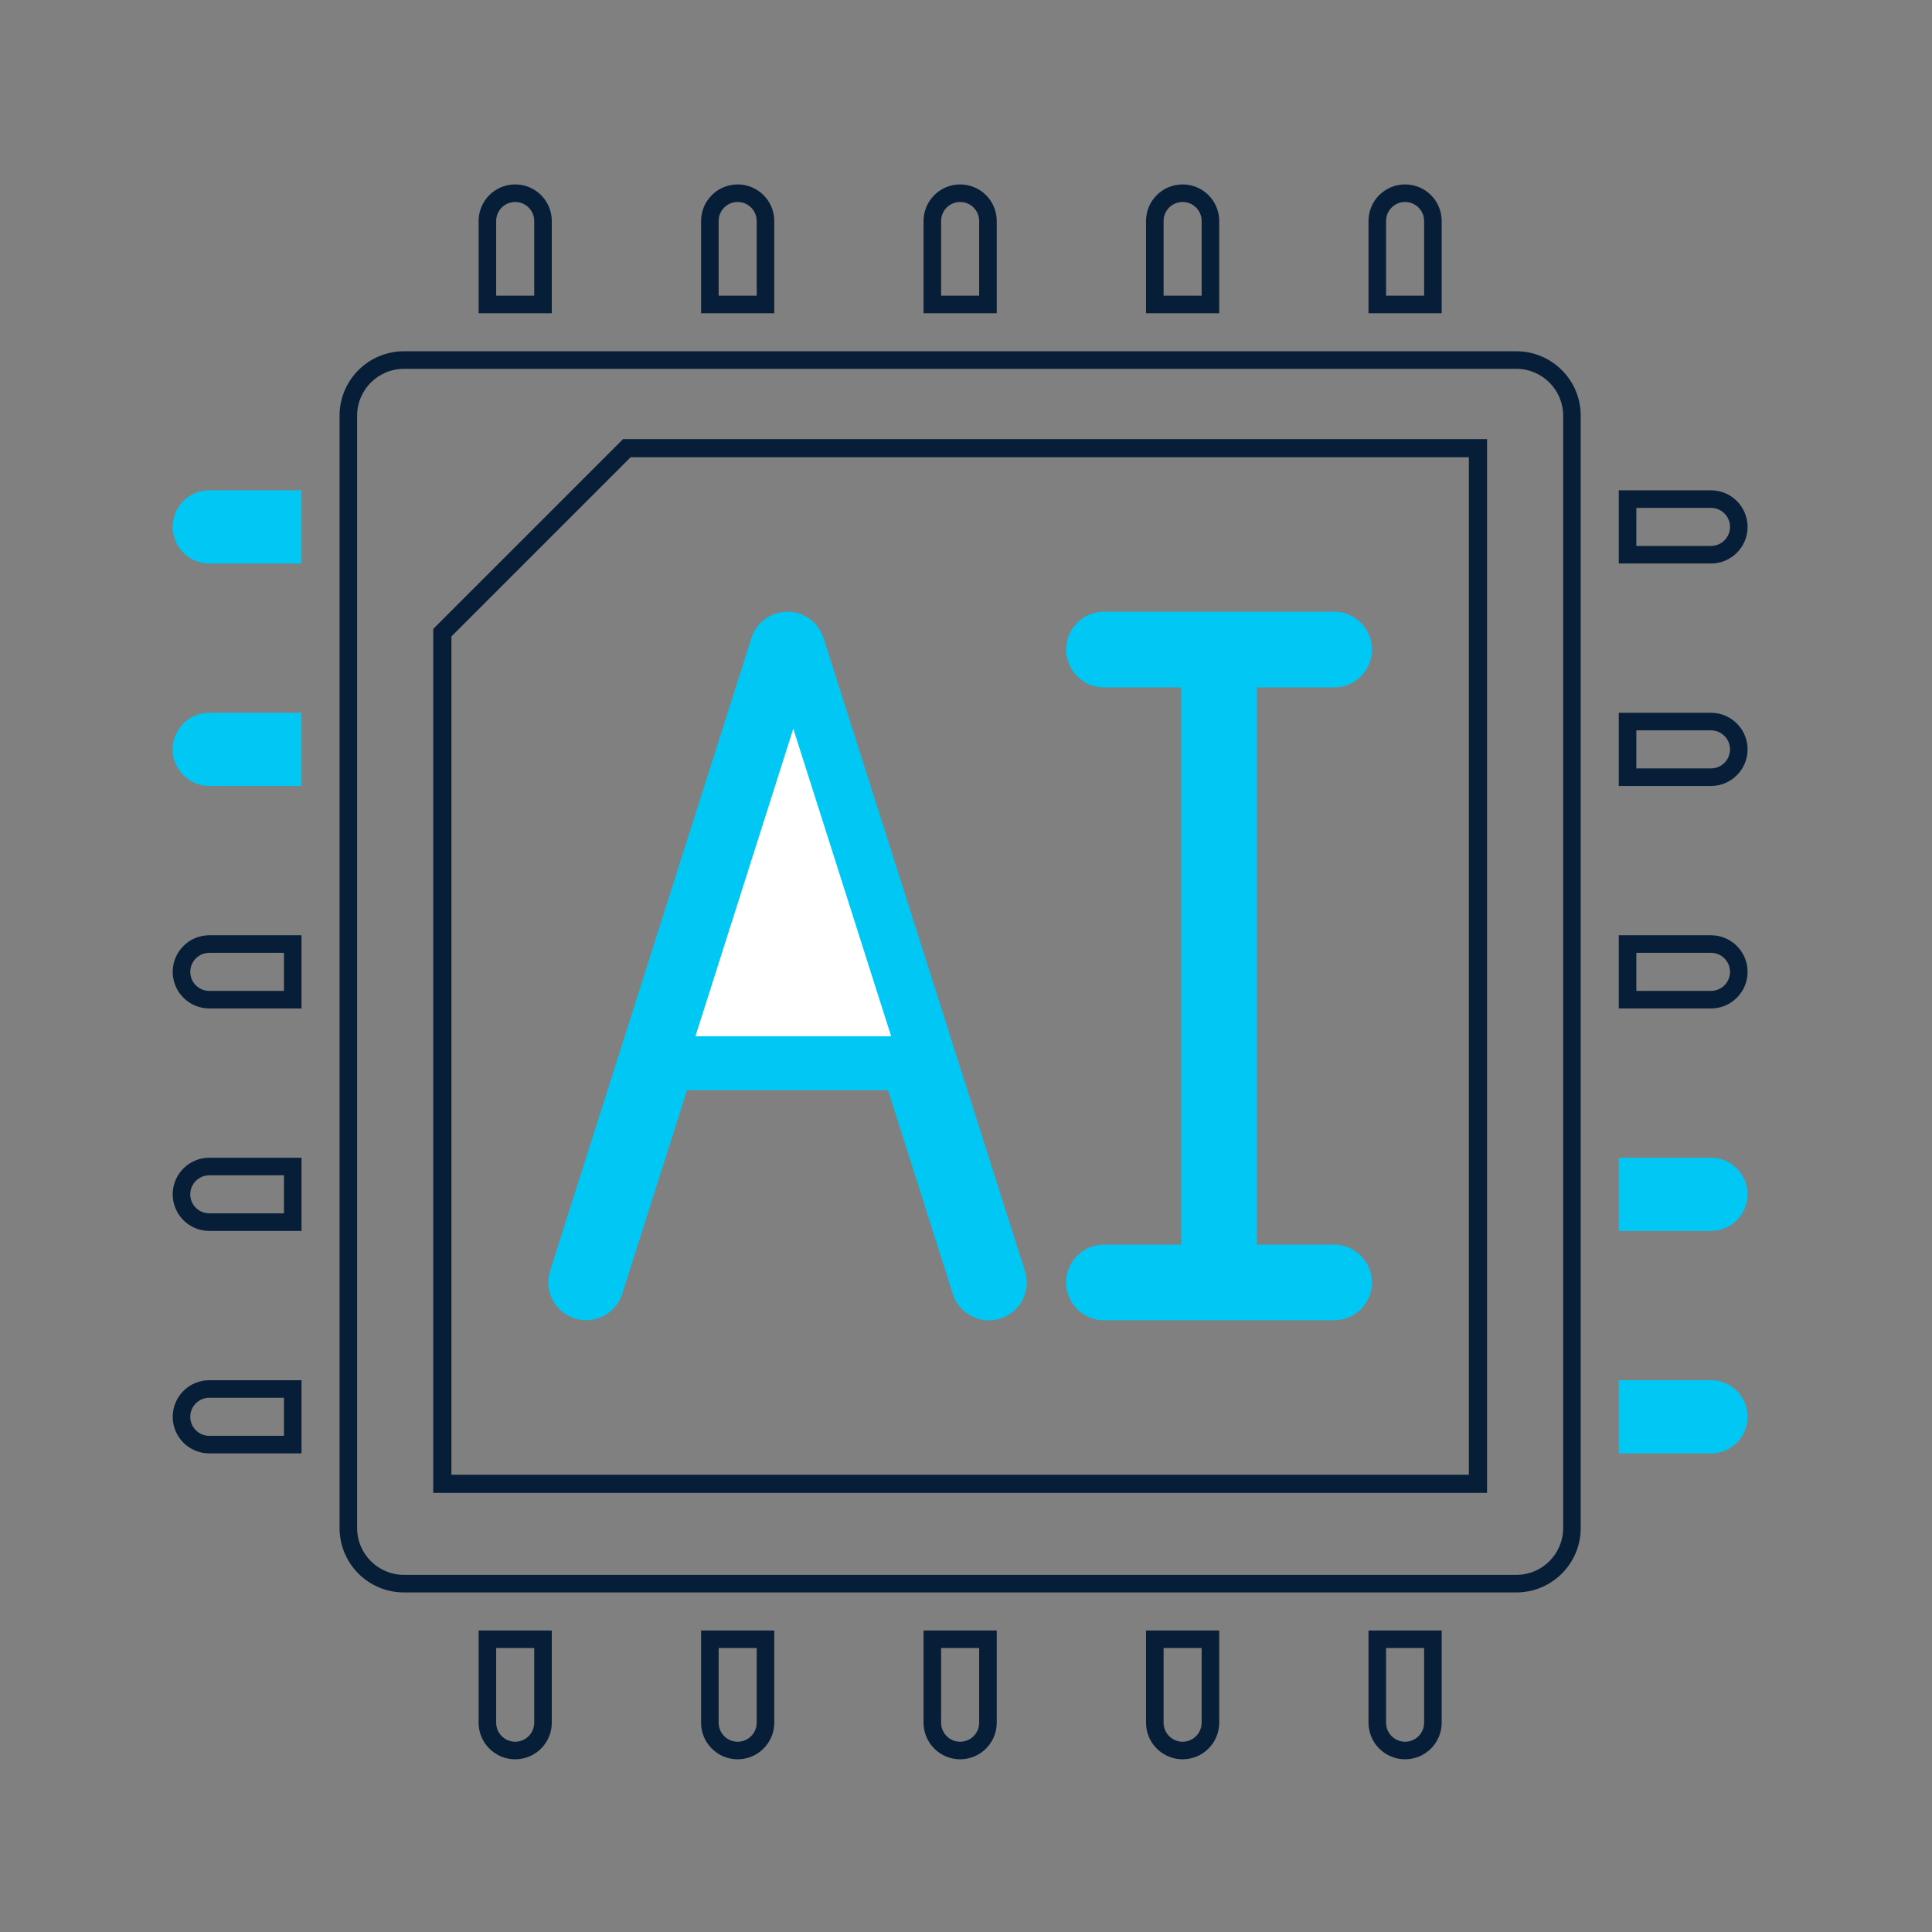<svg width="330" height="330" viewBox="0 0 330 330" fill="none" xmlns="http://www.w3.org/2000/svg">
<rect x="0" y="0" width="330" height="330" fill="#808080" stroke="none"/>
<path fill-rule="evenodd" clip-rule="evenodd" d="M35.751 159.75C35.75 159.75 35.751 159.75 35.751 159.75H51.5V172.25H35.75C32.298 172.25 29.5 169.452 29.5 166C29.5 162.549 32.298 159.75 35.751 159.75ZM35.75 162.75C33.955 162.75 32.5 164.205 32.5 166C32.5 167.795 33.955 169.25 35.75 169.25H48.5V162.75H35.75Z" fill="#071E38"/>
<path fill-rule="evenodd" clip-rule="evenodd" d="M29.5 204C29.5 200.548 32.298 197.75 35.75 197.75H51.5V210.25H35.75C32.298 210.25 29.5 207.451 29.5 204ZM35.75 200.75C33.955 200.75 32.5 202.205 32.5 204C32.5 205.795 33.955 207.25 35.75 207.25H48.5V200.75H35.75Z" fill="#071E38"/>
<path fill-rule="evenodd" clip-rule="evenodd" d="M29.5 242C29.5 238.548 32.298 235.75 35.75 235.75H51.5V248.25H35.75C32.298 248.25 29.5 245.451 29.5 242ZM35.75 238.75C33.955 238.75 32.5 240.205 32.5 242C32.5 243.795 33.955 245.25 35.75 245.25H48.5V238.75H35.75Z" fill="#071E38"/>
<path fill-rule="evenodd" clip-rule="evenodd" d="M31 128C31 130.623 33.127 132.75 35.75 132.75H50V123.25H35.75C33.127 123.25 31 125.377 31 128Z" fill="#00C7F4"/>
<path fill-rule="evenodd" clip-rule="evenodd" d="M35.751 121.75C35.75 121.75 35.751 121.75 35.751 121.75H51.5V134.25H35.75C32.298 134.25 29.5 131.452 29.5 128C29.5 124.548 32.298 121.75 35.751 121.75ZM35.75 124.75C33.955 124.75 32.5 126.205 32.5 128C32.5 129.795 33.955 131.25 35.75 131.25H48.5V124.75H35.75Z" fill="#00C7F4"/>
<path fill-rule="evenodd" clip-rule="evenodd" d="M81.751 278.499H94.25V294.25C94.25 297.702 91.452 300.5 88 300.5C84.548 300.5 81.75 297.701 81.75 294.25L81.751 278.499ZM84.75 281.499L84.75 294.25C84.75 294.25 84.75 294.25 84.75 294.25C84.75 296.045 86.205 297.5 88 297.5C89.795 297.5 91.25 296.045 91.25 294.25V281.499H84.75Z" fill="#071E38"/>
<path fill-rule="evenodd" clip-rule="evenodd" d="M31 90C31 92.623 33.127 94.75 35.75 94.75H50V85.25H35.75C33.127 85.25 31 87.377 31 90Z" fill="#00C7F4"/>
<path fill-rule="evenodd" clip-rule="evenodd" d="M29.5 90C29.5 86.548 32.298 83.75 35.75 83.75H51.5V96.25H35.75C32.298 96.25 29.5 93.451 29.5 90ZM35.75 86.75C33.955 86.75 32.5 88.205 32.5 90C32.5 91.795 33.955 93.25 35.75 93.25H48.5V86.75H35.75Z" fill="#00C7F4"/>
<path fill-rule="evenodd" clip-rule="evenodd" d="M81.75 37.75C81.75 34.298 84.549 31.5 88 31.5C91.452 31.5 94.25 34.298 94.25 37.75L94.25 53.5H81.75V37.75ZM88 34.5C86.205 34.5 84.75 35.955 84.75 37.75V50.5H91.25L91.25 37.75C91.25 37.75 91.25 37.75 91.25 37.75C91.25 35.955 89.795 34.5 88 34.5Z" fill="#071E38"/>
<path fill-rule="evenodd" clip-rule="evenodd" d="M233.75 37.75C233.75 34.298 236.549 31.5 240 31.5C243.452 31.5 246.25 34.298 246.25 37.75V39.25L246.25 53.5H233.75V37.75ZM243.25 37.696C243.221 35.926 241.777 34.5 240 34.5C238.205 34.5 236.75 35.955 236.75 37.75V50.5H243.25V37.696Z" fill="#071E38"/>
<path fill-rule="evenodd" clip-rule="evenodd" d="M276.5 83.75H292.25C295.702 83.75 298.5 86.548 298.5 90C298.5 93.452 295.702 96.25 292.25 96.249C292.25 96.249 292.25 96.249 292.25 96.249H276.5V83.75ZM279.5 86.75V93.249H292.25C294.045 93.25 295.5 91.795 295.5 90C295.5 88.205 294.045 86.75 292.25 86.75H279.5Z" fill="#071E38"/>
<path fill-rule="evenodd" clip-rule="evenodd" d="M195.75 37.75C195.75 34.298 198.549 31.5 202 31.5C205.452 31.5 208.25 34.298 208.25 37.75V39.25L208.25 53.5H195.75V37.75ZM205.25 37.696C205.221 35.926 203.777 34.5 202 34.5C200.205 34.5 198.75 35.955 198.75 37.75V50.5H205.25V37.696Z" fill="#071E38"/>
<path fill-rule="evenodd" clip-rule="evenodd" d="M119.75 37.75C119.75 34.298 122.549 31.5 126 31.5C129.452 31.5 132.25 34.298 132.25 37.75V53.5H119.75V37.75ZM126 34.5C124.205 34.5 122.75 35.955 122.75 37.75V50.5H129.25V37.75C129.25 35.955 127.795 34.5 126 34.5Z" fill="#071E38"/>
<path fill-rule="evenodd" clip-rule="evenodd" d="M119.75 278.499H132.25V294.25C132.25 297.702 129.452 300.5 126 300.5C122.548 300.5 119.75 297.701 119.75 294.25V292.75L119.75 278.499ZM122.75 294.304C122.779 296.074 124.223 297.5 126 297.5C127.795 297.5 129.25 296.045 129.25 294.25V281.499H122.75V294.304Z" fill="#071E38"/>
<path fill-rule="evenodd" clip-rule="evenodd" d="M157.75 37.75C157.75 34.298 160.549 31.5 164 31.5C167.452 31.5 170.25 34.298 170.25 37.75V53.5H157.75V37.75ZM164 34.5C162.205 34.5 160.75 35.955 160.75 37.75V50.5H167.25V37.75C167.25 35.955 165.795 34.5 164 34.5Z" fill="#071E38"/>
<path fill-rule="evenodd" clip-rule="evenodd" d="M135.5 124.468L152.215 177H118.785L135.5 124.468ZM122.888 174H148.112L135.5 134.363L122.888 174Z" fill="#071E38"/>
<path fill-rule="evenodd" clip-rule="evenodd" d="M128.358 108.969C129.218 106.294 131.709 104.48 134.52 104.483C137.34 104.485 139.833 106.315 140.68 109.005L140.682 109.009L175.077 217.107C176.158 220.509 174.277 224.146 170.874 225.228C167.471 226.309 163.835 224.428 162.753 221.025L151.678 186.206H117.359L106.283 220.995C105.201 224.399 101.565 226.28 98.163 225.198C94.759 224.116 92.878 220.481 93.96 217.078L128.357 108.974L128.358 108.969ZM182.105 110.948C182.105 107.377 184.999 104.483 188.57 104.483H227.881C231.451 104.483 234.346 107.377 234.346 110.948C234.346 114.519 231.452 117.414 227.881 117.414H214.691V212.586H227.881C231.451 212.586 234.346 215.481 234.346 219.052C234.346 222.623 231.452 225.518 227.881 225.518H188.57C185 225.518 182.105 222.623 182.105 219.052C182.105 215.481 184.999 212.586 188.57 212.586H201.76V117.414H188.57C185 117.414 182.105 114.52 182.105 110.948Z" fill="#00C7F4"/>
<path fill-rule="evenodd" clip-rule="evenodd" d="M106.426 75H254V255H74V107.426L106.426 75ZM107.712 78.103L77.103 108.712V251.897H250.897V78.103H107.712Z" fill="#071E38"/>
<path fill-rule="evenodd" clip-rule="evenodd" d="M58 71C58 64.925 62.925 60 69 60H259C265.075 60 270 64.925 270 71V261C270 267.075 265.075 272 259 272H69C62.925 272 58 267.075 58 261V71ZM69 63C64.582 63 61 66.582 61 71V261C61 265.418 64.582 269 69 269H259C263.418 269 267 265.418 267 261V71C267 66.582 263.418 63 259 63H69Z" fill="#071E38"/>
<path fill-rule="evenodd" clip-rule="evenodd" d="M135.5 124.468L152.215 177H118.785L135.5 124.468Z" fill="white"/>
<path fill-rule="evenodd" clip-rule="evenodd" d="M157.75 278.499H170.25V294.25C170.25 297.702 167.452 300.5 164 300.5C160.548 300.5 157.75 297.701 157.75 294.25L157.75 278.499ZM160.75 281.499L160.75 294.25C160.75 294.25 160.75 294.25 160.75 294.25C160.75 296.045 162.205 297.5 164 297.5C165.795 297.5 167.25 296.045 167.25 294.25V281.499H160.75Z" fill="#071E38"/>
<path fill-rule="evenodd" clip-rule="evenodd" d="M292.25 237.25H278V246.75H292.25C294.873 246.75 297 244.623 297 242C297 239.376 294.873 237.25 292.25 237.25Z" fill="#00C7F4"/>
<path fill-rule="evenodd" clip-rule="evenodd" d="M276.5 235.75H292.25C295.702 235.75 298.5 238.548 298.5 242C298.5 245.452 295.702 248.25 292.25 248.25H276.5V235.75ZM279.5 238.75V245.25H292.25C294.045 245.25 295.5 243.795 295.5 242C295.5 240.205 294.045 238.75 292.25 238.75H279.5Z" fill="#00C7F4"/>
<path fill-rule="evenodd" clip-rule="evenodd" d="M276.5 159.75H292.25C295.702 159.75 298.5 162.547 298.5 166C298.5 169.452 295.702 172.25 292.25 172.25H276.5V159.75ZM279.5 162.75V169.25H292.25C294.045 169.25 295.5 167.795 295.5 166C295.5 164.205 294.045 162.75 292.25 162.75H279.5Z" fill="#071E38"/>
<path fill-rule="evenodd" clip-rule="evenodd" d="M233.75 278.499H246.25V294.25C246.25 297.702 243.452 300.5 240 300.5C236.548 300.5 233.75 297.701 233.75 294.25V292.75L233.75 278.499ZM236.75 294.304C236.779 296.074 238.223 297.5 240 297.5C241.795 297.5 243.25 296.045 243.25 294.25V281.499H236.75V294.304Z" fill="#071E38"/>
<path fill-rule="evenodd" clip-rule="evenodd" d="M292.25 199.25H278V208.75H292.25C294.873 208.75 297 206.623 297 204C297 201.376 294.873 199.25 292.25 199.25Z" fill="#00C7F4"/>
<path fill-rule="evenodd" clip-rule="evenodd" d="M276.5 197.75H292.25C295.702 197.75 298.5 200.547 298.5 204C298.5 207.452 295.702 210.25 292.25 210.25H276.5V197.75ZM279.5 200.75V207.25H292.25C294.045 207.25 295.5 205.795 295.5 204C295.5 202.205 294.045 200.75 292.25 200.75H279.5Z" fill="#00C7F4"/>
<path fill-rule="evenodd" clip-rule="evenodd" d="M195.75 278.499H208.25V294.25C208.25 297.702 205.452 300.5 202 300.5C198.548 300.5 195.75 297.701 195.75 294.25V292.75L195.75 278.499ZM198.75 294.304C198.779 296.074 200.223 297.5 202 297.5C203.795 297.5 205.25 296.045 205.25 294.25V281.499H198.75V294.304Z" fill="#071E38"/>
<path fill-rule="evenodd" clip-rule="evenodd" d="M276.5 121.75H292.25C295.702 121.75 298.5 124.548 298.5 128C298.5 131.452 295.702 134.25 292.25 134.25H276.5V121.75ZM279.5 124.75V131.25H292.25C294.045 131.25 295.5 129.795 295.5 128C295.5 126.205 294.045 124.75 292.25 124.75H279.5Z" fill="#071E38"/>
</svg>
